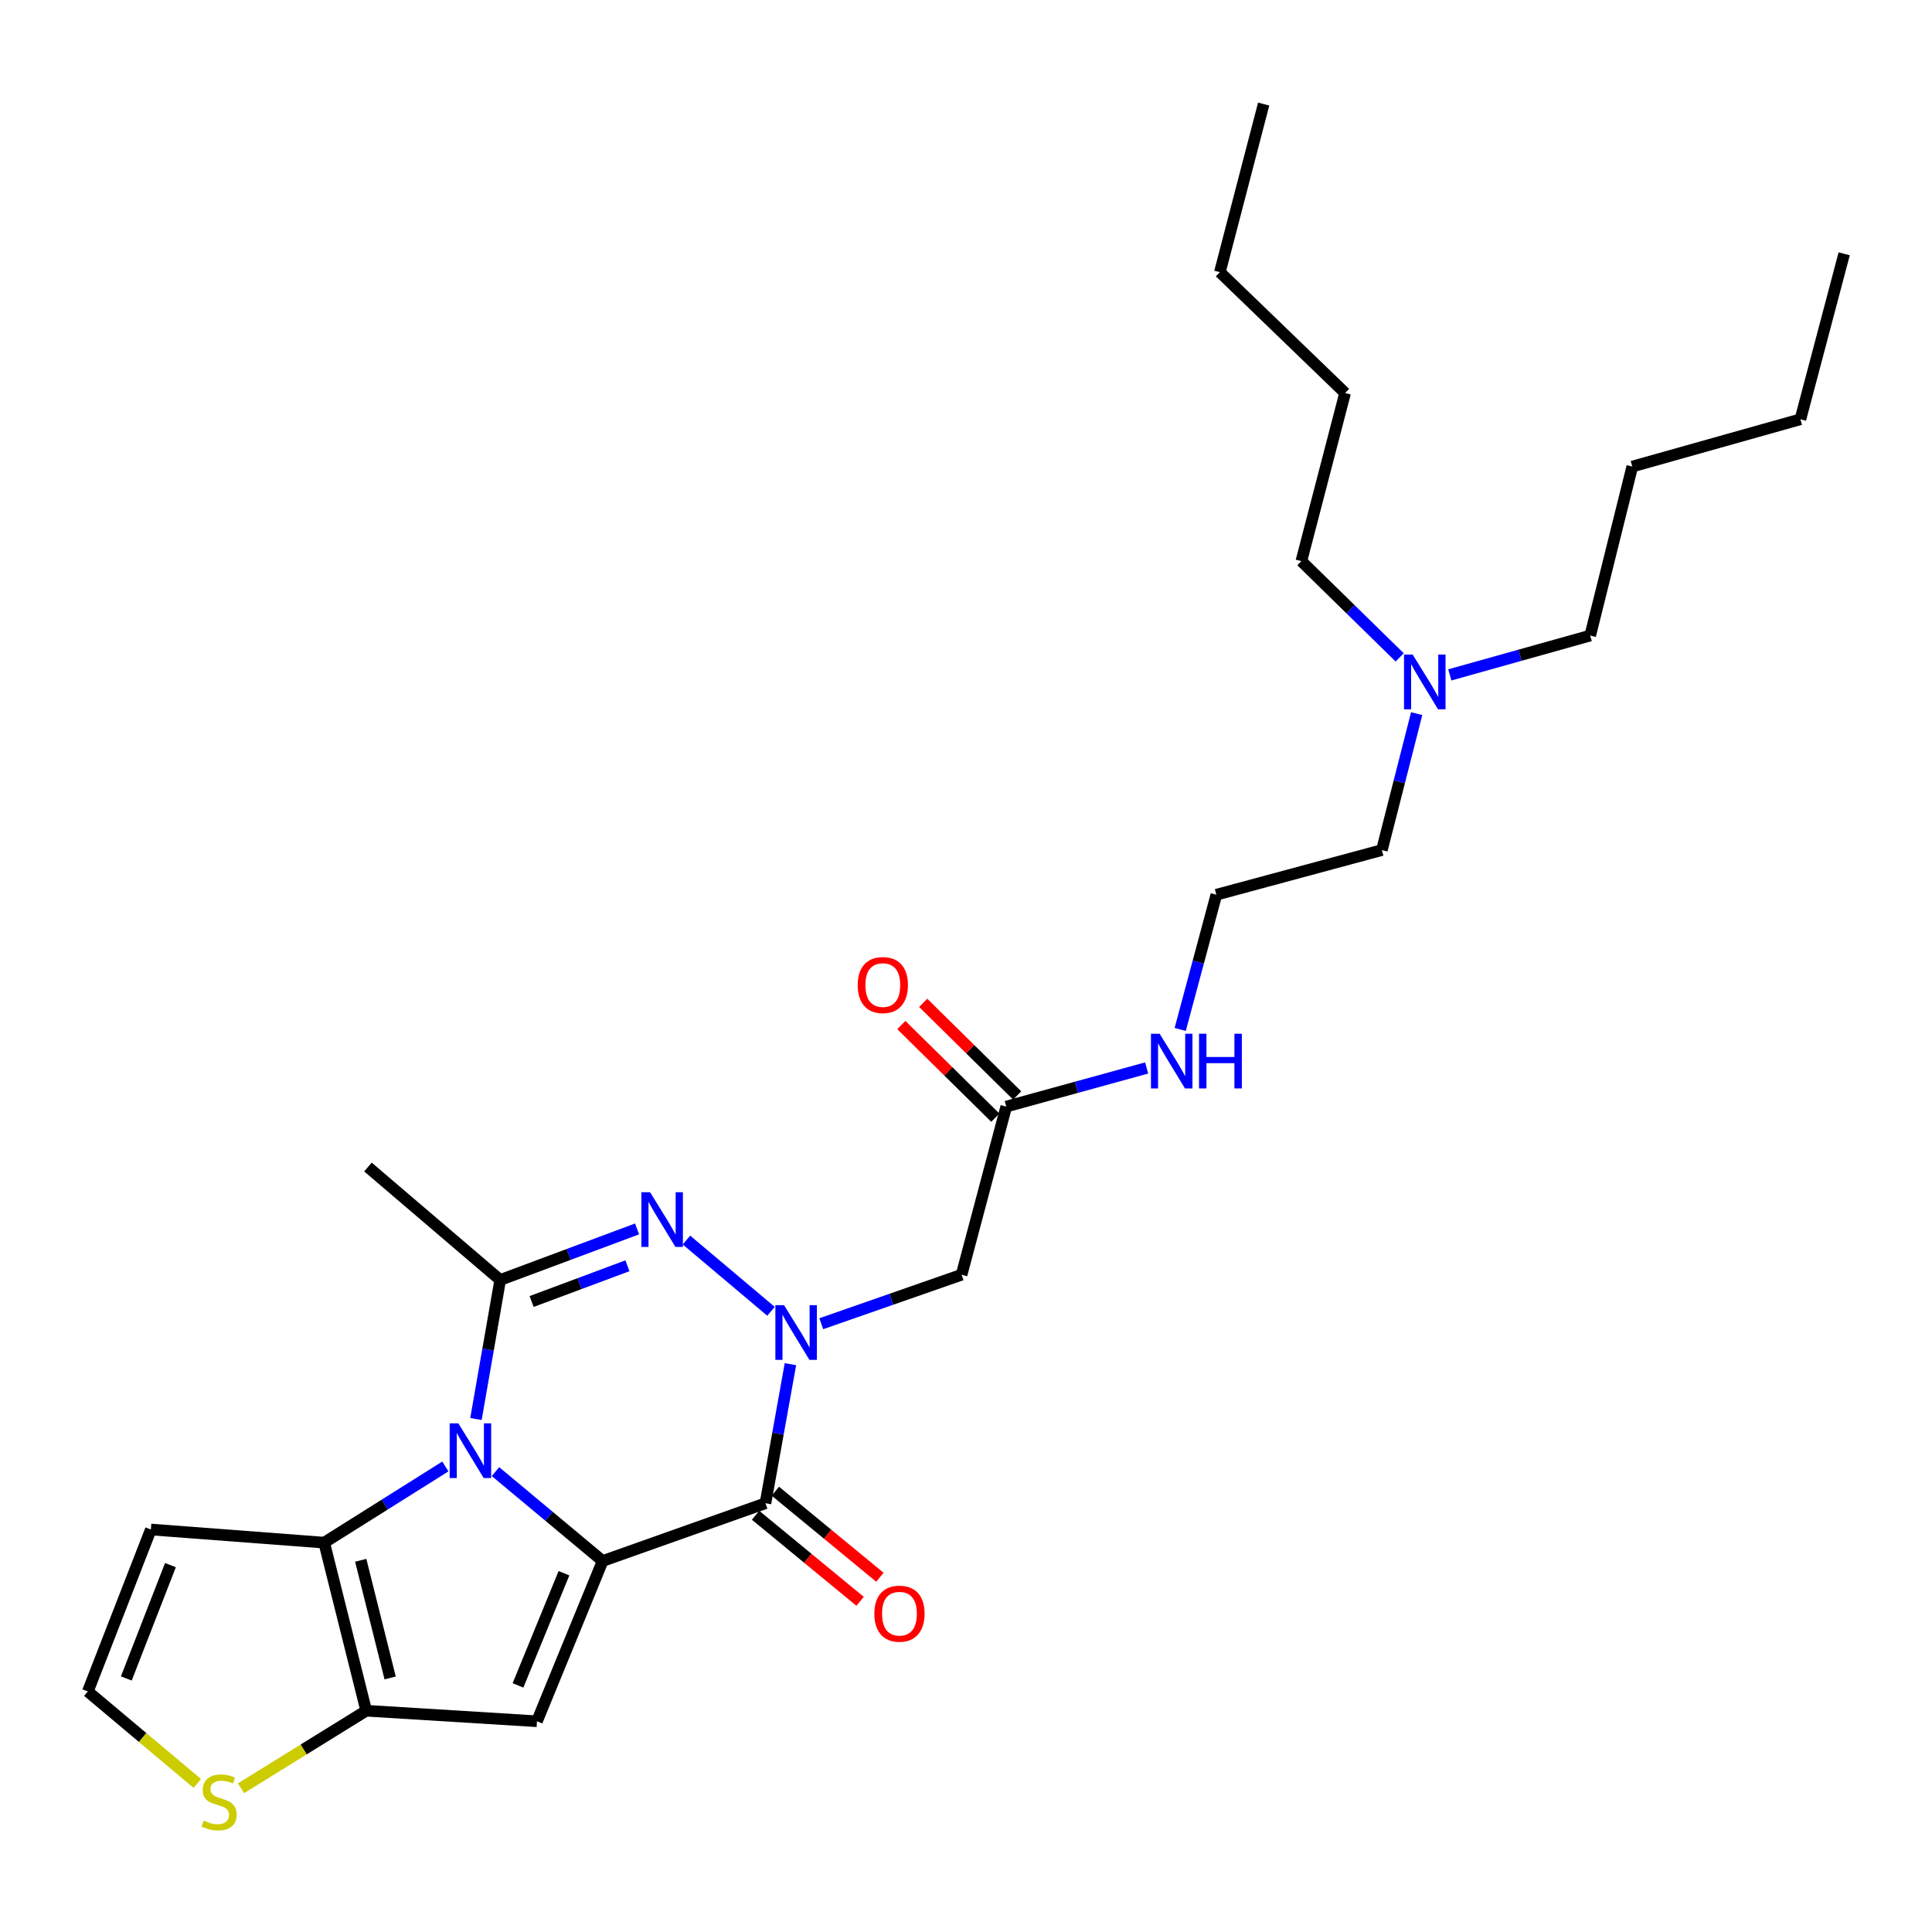 <?xml version='1.0' encoding='iso-8859-1'?>
<svg version='1.1' baseProfile='full'
              xmlns='http://www.w3.org/2000/svg'
                      xmlns:rdkit='http://www.rdkit.org/xml'
                      xmlns:xlink='http://www.w3.org/1999/xlink'
                  xml:space='preserve'
width='1000px' height='1000px' viewBox='0 0 1000 1000'>
<!-- END OF HEADER -->
<rect style='opacity:1.0;fill:#FFFFFF;stroke:none' width='1000' height='1000' x='0' y='0'> </rect>
<path class='bond-0' d='M 311.927,807.973 L 284.194,784.837' style='fill:none;fill-rule:evenodd;stroke:#000000;stroke-width:6px;stroke-linecap:butt;stroke-linejoin:miter;stroke-opacity:1' />
<path class='bond-0' d='M 284.194,784.837 L 256.46,761.701' style='fill:none;fill-rule:evenodd;stroke:#0000FF;stroke-width:6px;stroke-linecap:butt;stroke-linejoin:miter;stroke-opacity:1' />
<path class='bond-2' d='M 311.927,807.973 L 396.205,778.07' style='fill:none;fill-rule:evenodd;stroke:#000000;stroke-width:6px;stroke-linecap:butt;stroke-linejoin:miter;stroke-opacity:1' />
<path class='bond-5' d='M 311.927,807.973 L 277.938,890.924' style='fill:none;fill-rule:evenodd;stroke:#000000;stroke-width:6px;stroke-linecap:butt;stroke-linejoin:miter;stroke-opacity:1' />
<path class='bond-5' d='M 291.903,814.3 L 268.111,872.366' style='fill:none;fill-rule:evenodd;stroke:#000000;stroke-width:6px;stroke-linecap:butt;stroke-linejoin:miter;stroke-opacity:1' />
<path class='bond-4' d='M 246.353,734.48 L 252.629,698.494' style='fill:none;fill-rule:evenodd;stroke:#0000FF;stroke-width:6px;stroke-linecap:butt;stroke-linejoin:miter;stroke-opacity:1' />
<path class='bond-4' d='M 252.629,698.494 L 258.905,662.509' style='fill:none;fill-rule:evenodd;stroke:#000000;stroke-width:6px;stroke-linecap:butt;stroke-linejoin:miter;stroke-opacity:1' />
<path class='bond-6' d='M 230.517,759.039 L 199.158,778.752' style='fill:none;fill-rule:evenodd;stroke:#0000FF;stroke-width:6px;stroke-linecap:butt;stroke-linejoin:miter;stroke-opacity:1' />
<path class='bond-6' d='M 199.158,778.752 L 167.799,798.465' style='fill:none;fill-rule:evenodd;stroke:#000000;stroke-width:6px;stroke-linecap:butt;stroke-linejoin:miter;stroke-opacity:1' />
<path class='bond-1' d='M 409.129,706.101 L 402.667,742.086' style='fill:none;fill-rule:evenodd;stroke:#0000FF;stroke-width:6px;stroke-linecap:butt;stroke-linejoin:miter;stroke-opacity:1' />
<path class='bond-1' d='M 402.667,742.086 L 396.205,778.07' style='fill:none;fill-rule:evenodd;stroke:#000000;stroke-width:6px;stroke-linecap:butt;stroke-linejoin:miter;stroke-opacity:1' />
<path class='bond-3' d='M 399.067,678.733 L 355.308,641.849' style='fill:none;fill-rule:evenodd;stroke:#0000FF;stroke-width:6px;stroke-linecap:butt;stroke-linejoin:miter;stroke-opacity:1' />
<path class='bond-8' d='M 425.083,685.156 L 461.399,672.48' style='fill:none;fill-rule:evenodd;stroke:#0000FF;stroke-width:6px;stroke-linecap:butt;stroke-linejoin:miter;stroke-opacity:1' />
<path class='bond-8' d='M 461.399,672.48 L 497.715,659.803' style='fill:none;fill-rule:evenodd;stroke:#000000;stroke-width:6px;stroke-linecap:butt;stroke-linejoin:miter;stroke-opacity:1' />
<path class='bond-13' d='M 391.079,784.296 L 418.131,806.566' style='fill:none;fill-rule:evenodd;stroke:#000000;stroke-width:6px;stroke-linecap:butt;stroke-linejoin:miter;stroke-opacity:1' />
<path class='bond-13' d='M 418.131,806.566 L 445.183,828.836' style='fill:none;fill-rule:evenodd;stroke:#FF0000;stroke-width:6px;stroke-linecap:butt;stroke-linejoin:miter;stroke-opacity:1' />
<path class='bond-13' d='M 401.331,771.843 L 428.383,794.113' style='fill:none;fill-rule:evenodd;stroke:#000000;stroke-width:6px;stroke-linecap:butt;stroke-linejoin:miter;stroke-opacity:1' />
<path class='bond-13' d='M 428.383,794.113 L 455.434,816.383' style='fill:none;fill-rule:evenodd;stroke:#FF0000;stroke-width:6px;stroke-linecap:butt;stroke-linejoin:miter;stroke-opacity:1' />
<path class='bond-29' d='M 329.749,636.085 L 294.327,649.297' style='fill:none;fill-rule:evenodd;stroke:#0000FF;stroke-width:6px;stroke-linecap:butt;stroke-linejoin:miter;stroke-opacity:1' />
<path class='bond-29' d='M 294.327,649.297 L 258.905,662.509' style='fill:none;fill-rule:evenodd;stroke:#000000;stroke-width:6px;stroke-linecap:butt;stroke-linejoin:miter;stroke-opacity:1' />
<path class='bond-29' d='M 324.76,655.161 L 299.964,664.41' style='fill:none;fill-rule:evenodd;stroke:#0000FF;stroke-width:6px;stroke-linecap:butt;stroke-linejoin:miter;stroke-opacity:1' />
<path class='bond-29' d='M 299.964,664.41 L 275.169,673.658' style='fill:none;fill-rule:evenodd;stroke:#000000;stroke-width:6px;stroke-linecap:butt;stroke-linejoin:miter;stroke-opacity:1' />
<path class='bond-16' d='M 258.905,662.509 L 190.452,604.057' style='fill:none;fill-rule:evenodd;stroke:#000000;stroke-width:6px;stroke-linecap:butt;stroke-linejoin:miter;stroke-opacity:1' />
<path class='bond-7' d='M 277.938,890.924 L 189.556,885.467' style='fill:none;fill-rule:evenodd;stroke:#000000;stroke-width:6px;stroke-linecap:butt;stroke-linejoin:miter;stroke-opacity:1' />
<path class='bond-10' d='M 167.799,798.465 L 78.082,791.673' style='fill:none;fill-rule:evenodd;stroke:#000000;stroke-width:6px;stroke-linecap:butt;stroke-linejoin:miter;stroke-opacity:1' />
<path class='bond-28' d='M 167.799,798.465 L 189.556,885.467' style='fill:none;fill-rule:evenodd;stroke:#000000;stroke-width:6px;stroke-linecap:butt;stroke-linejoin:miter;stroke-opacity:1' />
<path class='bond-28' d='M 186.71,807.602 L 201.94,868.504' style='fill:none;fill-rule:evenodd;stroke:#000000;stroke-width:6px;stroke-linecap:butt;stroke-linejoin:miter;stroke-opacity:1' />
<path class='bond-9' d='M 189.556,885.467 L 157.149,905.531' style='fill:none;fill-rule:evenodd;stroke:#000000;stroke-width:6px;stroke-linecap:butt;stroke-linejoin:miter;stroke-opacity:1' />
<path class='bond-9' d='M 157.149,905.531 L 124.742,925.594' style='fill:none;fill-rule:evenodd;stroke:#CCCC00;stroke-width:6px;stroke-linecap:butt;stroke-linejoin:miter;stroke-opacity:1' />
<path class='bond-11' d='M 497.715,659.803 L 520.834,572.765' style='fill:none;fill-rule:evenodd;stroke:#000000;stroke-width:6px;stroke-linecap:butt;stroke-linejoin:miter;stroke-opacity:1' />
<path class='bond-12' d='M 102.124,923.108 L 73.789,899.301' style='fill:none;fill-rule:evenodd;stroke:#CCCC00;stroke-width:6px;stroke-linecap:butt;stroke-linejoin:miter;stroke-opacity:1' />
<path class='bond-12' d='M 73.789,899.301 L 45.455,875.494' style='fill:none;fill-rule:evenodd;stroke:#000000;stroke-width:6px;stroke-linecap:butt;stroke-linejoin:miter;stroke-opacity:1' />
<path class='bond-30' d='M 78.082,791.673 L 45.455,875.494' style='fill:none;fill-rule:evenodd;stroke:#000000;stroke-width:6px;stroke-linecap:butt;stroke-linejoin:miter;stroke-opacity:1' />
<path class='bond-30' d='M 88.219,810.097 L 65.38,868.771' style='fill:none;fill-rule:evenodd;stroke:#000000;stroke-width:6px;stroke-linecap:butt;stroke-linejoin:miter;stroke-opacity:1' />
<path class='bond-14' d='M 526.496,567.021 L 502.171,543.045' style='fill:none;fill-rule:evenodd;stroke:#000000;stroke-width:6px;stroke-linecap:butt;stroke-linejoin:miter;stroke-opacity:1' />
<path class='bond-14' d='M 502.171,543.045 L 477.847,519.068' style='fill:none;fill-rule:evenodd;stroke:#FF0000;stroke-width:6px;stroke-linecap:butt;stroke-linejoin:miter;stroke-opacity:1' />
<path class='bond-14' d='M 515.173,578.509 L 490.848,554.532' style='fill:none;fill-rule:evenodd;stroke:#000000;stroke-width:6px;stroke-linecap:butt;stroke-linejoin:miter;stroke-opacity:1' />
<path class='bond-14' d='M 490.848,554.532 L 466.524,530.556' style='fill:none;fill-rule:evenodd;stroke:#FF0000;stroke-width:6px;stroke-linecap:butt;stroke-linejoin:miter;stroke-opacity:1' />
<path class='bond-15' d='M 520.834,572.765 L 557.174,562.772' style='fill:none;fill-rule:evenodd;stroke:#000000;stroke-width:6px;stroke-linecap:butt;stroke-linejoin:miter;stroke-opacity:1' />
<path class='bond-15' d='M 557.174,562.772 L 593.514,552.779' style='fill:none;fill-rule:evenodd;stroke:#0000FF;stroke-width:6px;stroke-linecap:butt;stroke-linejoin:miter;stroke-opacity:1' />
<path class='bond-18' d='M 610.873,532.827 L 620.229,497.968' style='fill:none;fill-rule:evenodd;stroke:#0000FF;stroke-width:6px;stroke-linecap:butt;stroke-linejoin:miter;stroke-opacity:1' />
<path class='bond-18' d='M 620.229,497.968 L 629.585,463.11' style='fill:none;fill-rule:evenodd;stroke:#000000;stroke-width:6px;stroke-linecap:butt;stroke-linejoin:miter;stroke-opacity:1' />
<path class='bond-17' d='M 733.273,369.367 L 724.267,404.683' style='fill:none;fill-rule:evenodd;stroke:#0000FF;stroke-width:6px;stroke-linecap:butt;stroke-linejoin:miter;stroke-opacity:1' />
<path class='bond-17' d='M 724.267,404.683 L 715.261,439.999' style='fill:none;fill-rule:evenodd;stroke:#000000;stroke-width:6px;stroke-linecap:butt;stroke-linejoin:miter;stroke-opacity:1' />
<path class='bond-20' d='M 750.42,349.329 L 786.759,339.146' style='fill:none;fill-rule:evenodd;stroke:#0000FF;stroke-width:6px;stroke-linecap:butt;stroke-linejoin:miter;stroke-opacity:1' />
<path class='bond-20' d='M 786.759,339.146 L 823.097,328.964' style='fill:none;fill-rule:evenodd;stroke:#000000;stroke-width:6px;stroke-linecap:butt;stroke-linejoin:miter;stroke-opacity:1' />
<path class='bond-21' d='M 724.482,340.262 L 699.033,315.351' style='fill:none;fill-rule:evenodd;stroke:#0000FF;stroke-width:6px;stroke-linecap:butt;stroke-linejoin:miter;stroke-opacity:1' />
<path class='bond-21' d='M 699.033,315.351 L 673.583,290.441' style='fill:none;fill-rule:evenodd;stroke:#000000;stroke-width:6px;stroke-linecap:butt;stroke-linejoin:miter;stroke-opacity:1' />
<path class='bond-19' d='M 629.585,463.11 L 715.261,439.999' style='fill:none;fill-rule:evenodd;stroke:#000000;stroke-width:6px;stroke-linecap:butt;stroke-linejoin:miter;stroke-opacity:1' />
<path class='bond-22' d='M 823.097,328.964 L 844.863,241.487' style='fill:none;fill-rule:evenodd;stroke:#000000;stroke-width:6px;stroke-linecap:butt;stroke-linejoin:miter;stroke-opacity:1' />
<path class='bond-23' d='M 673.583,290.441 L 696.218,203.429' style='fill:none;fill-rule:evenodd;stroke:#000000;stroke-width:6px;stroke-linecap:butt;stroke-linejoin:miter;stroke-opacity:1' />
<path class='bond-24' d='M 844.863,241.487 L 931.892,217.014' style='fill:none;fill-rule:evenodd;stroke:#000000;stroke-width:6px;stroke-linecap:butt;stroke-linejoin:miter;stroke-opacity:1' />
<path class='bond-25' d='M 696.218,203.429 L 631.404,140.873' style='fill:none;fill-rule:evenodd;stroke:#000000;stroke-width:6px;stroke-linecap:butt;stroke-linejoin:miter;stroke-opacity:1' />
<path class='bond-26' d='M 931.892,217.014 L 954.545,131.374' style='fill:none;fill-rule:evenodd;stroke:#000000;stroke-width:6px;stroke-linecap:butt;stroke-linejoin:miter;stroke-opacity:1' />
<path class='bond-27' d='M 631.404,140.873 L 654.066,53.871' style='fill:none;fill-rule:evenodd;stroke:#000000;stroke-width:6px;stroke-linecap:butt;stroke-linejoin:miter;stroke-opacity:1' />
<path  class='atom-1' d='M 237.232 736.722
L 246.512 751.722
Q 247.432 753.202, 248.912 755.882
Q 250.392 758.562, 250.472 758.722
L 250.472 736.722
L 254.232 736.722
L 254.232 765.042
L 250.352 765.042
L 240.392 748.642
Q 239.232 746.722, 237.992 744.522
Q 236.792 742.322, 236.432 741.642
L 236.432 765.042
L 232.752 765.042
L 232.752 736.722
L 237.232 736.722
' fill='#0000FF'/>
<path  class='atom-2' d='M 405.815 675.537
L 415.095 690.537
Q 416.015 692.017, 417.495 694.697
Q 418.975 697.377, 419.055 697.537
L 419.055 675.537
L 422.815 675.537
L 422.815 703.857
L 418.935 703.857
L 408.975 687.457
Q 407.815 685.537, 406.575 683.337
Q 405.375 681.137, 405.015 680.457
L 405.015 703.857
L 401.335 703.857
L 401.335 675.537
L 405.815 675.537
' fill='#0000FF'/>
<path  class='atom-4' d='M 336.466 617.084
L 345.746 632.084
Q 346.666 633.564, 348.146 636.244
Q 349.626 638.924, 349.706 639.084
L 349.706 617.084
L 353.466 617.084
L 353.466 645.404
L 349.586 645.404
L 339.626 629.004
Q 338.466 627.084, 337.226 624.884
Q 336.026 622.684, 335.666 622.004
L 335.666 645.404
L 331.986 645.404
L 331.986 617.084
L 336.466 617.084
' fill='#0000FF'/>
<path  class='atom-10' d='M 105.424 942.322
Q 105.744 942.442, 107.064 943.002
Q 108.384 943.562, 109.824 943.922
Q 111.304 944.242, 112.744 944.242
Q 115.424 944.242, 116.984 942.962
Q 118.544 941.642, 118.544 939.362
Q 118.544 937.802, 117.744 936.842
Q 116.984 935.882, 115.784 935.362
Q 114.584 934.842, 112.584 934.242
Q 110.064 933.482, 108.544 932.762
Q 107.064 932.042, 105.984 930.522
Q 104.944 929.002, 104.944 926.442
Q 104.944 922.882, 107.344 920.682
Q 109.784 918.482, 114.584 918.482
Q 117.864 918.482, 121.584 920.042
L 120.664 923.122
Q 117.264 921.722, 114.704 921.722
Q 111.944 921.722, 110.424 922.882
Q 108.904 924.002, 108.944 925.962
Q 108.944 927.482, 109.704 928.402
Q 110.504 929.322, 111.624 929.842
Q 112.784 930.362, 114.704 930.962
Q 117.264 931.762, 118.784 932.562
Q 120.304 933.362, 121.384 935.002
Q 122.504 936.602, 122.504 939.362
Q 122.504 943.282, 119.864 945.402
Q 117.264 947.482, 112.904 947.482
Q 110.384 947.482, 108.464 946.922
Q 106.584 946.402, 104.344 945.482
L 105.424 942.322
' fill='#CCCC00'/>
<path  class='atom-14' d='M 452.554 835.24
Q 452.554 828.44, 455.914 824.64
Q 459.274 820.84, 465.554 820.84
Q 471.834 820.84, 475.194 824.64
Q 478.554 828.44, 478.554 835.24
Q 478.554 842.12, 475.154 846.04
Q 471.754 849.92, 465.554 849.92
Q 459.314 849.92, 455.914 846.04
Q 452.554 842.16, 452.554 835.24
M 465.554 846.72
Q 469.874 846.72, 472.194 843.84
Q 474.554 840.92, 474.554 835.24
Q 474.554 829.68, 472.194 826.88
Q 469.874 824.04, 465.554 824.04
Q 461.234 824.04, 458.874 826.84
Q 456.554 829.64, 456.554 835.24
Q 456.554 840.96, 458.874 843.84
Q 461.234 846.72, 465.554 846.72
' fill='#FF0000'/>
<path  class='atom-15' d='M 443.943 509.867
Q 443.943 503.067, 447.303 499.267
Q 450.663 495.467, 456.943 495.467
Q 463.223 495.467, 466.583 499.267
Q 469.943 503.067, 469.943 509.867
Q 469.943 516.747, 466.543 520.667
Q 463.143 524.547, 456.943 524.547
Q 450.703 524.547, 447.303 520.667
Q 443.943 516.787, 443.943 509.867
M 456.943 521.347
Q 461.263 521.347, 463.583 518.467
Q 465.943 515.547, 465.943 509.867
Q 465.943 504.307, 463.583 501.507
Q 461.263 498.667, 456.943 498.667
Q 452.623 498.667, 450.263 501.467
Q 447.943 504.267, 447.943 509.867
Q 447.943 515.587, 450.263 518.467
Q 452.623 521.347, 456.943 521.347
' fill='#FF0000'/>
<path  class='atom-16' d='M 600.214 535.056
L 609.494 550.056
Q 610.414 551.536, 611.894 554.216
Q 613.374 556.896, 613.454 557.056
L 613.454 535.056
L 617.214 535.056
L 617.214 563.376
L 613.334 563.376
L 603.374 546.976
Q 602.214 545.056, 600.974 542.856
Q 599.774 540.656, 599.414 539.976
L 599.414 563.376
L 595.734 563.376
L 595.734 535.056
L 600.214 535.056
' fill='#0000FF'/>
<path  class='atom-16' d='M 620.614 535.056
L 624.454 535.056
L 624.454 547.096
L 638.934 547.096
L 638.934 535.056
L 642.774 535.056
L 642.774 563.376
L 638.934 563.376
L 638.934 550.296
L 624.454 550.296
L 624.454 563.376
L 620.614 563.376
L 620.614 535.056
' fill='#0000FF'/>
<path  class='atom-18' d='M 731.197 338.801
L 740.477 353.801
Q 741.397 355.281, 742.877 357.961
Q 744.357 360.641, 744.437 360.801
L 744.437 338.801
L 748.197 338.801
L 748.197 367.121
L 744.317 367.121
L 734.357 350.721
Q 733.197 348.801, 731.957 346.601
Q 730.757 344.401, 730.397 343.721
L 730.397 367.121
L 726.717 367.121
L 726.717 338.801
L 731.197 338.801
' fill='#0000FF'/>
</svg>
